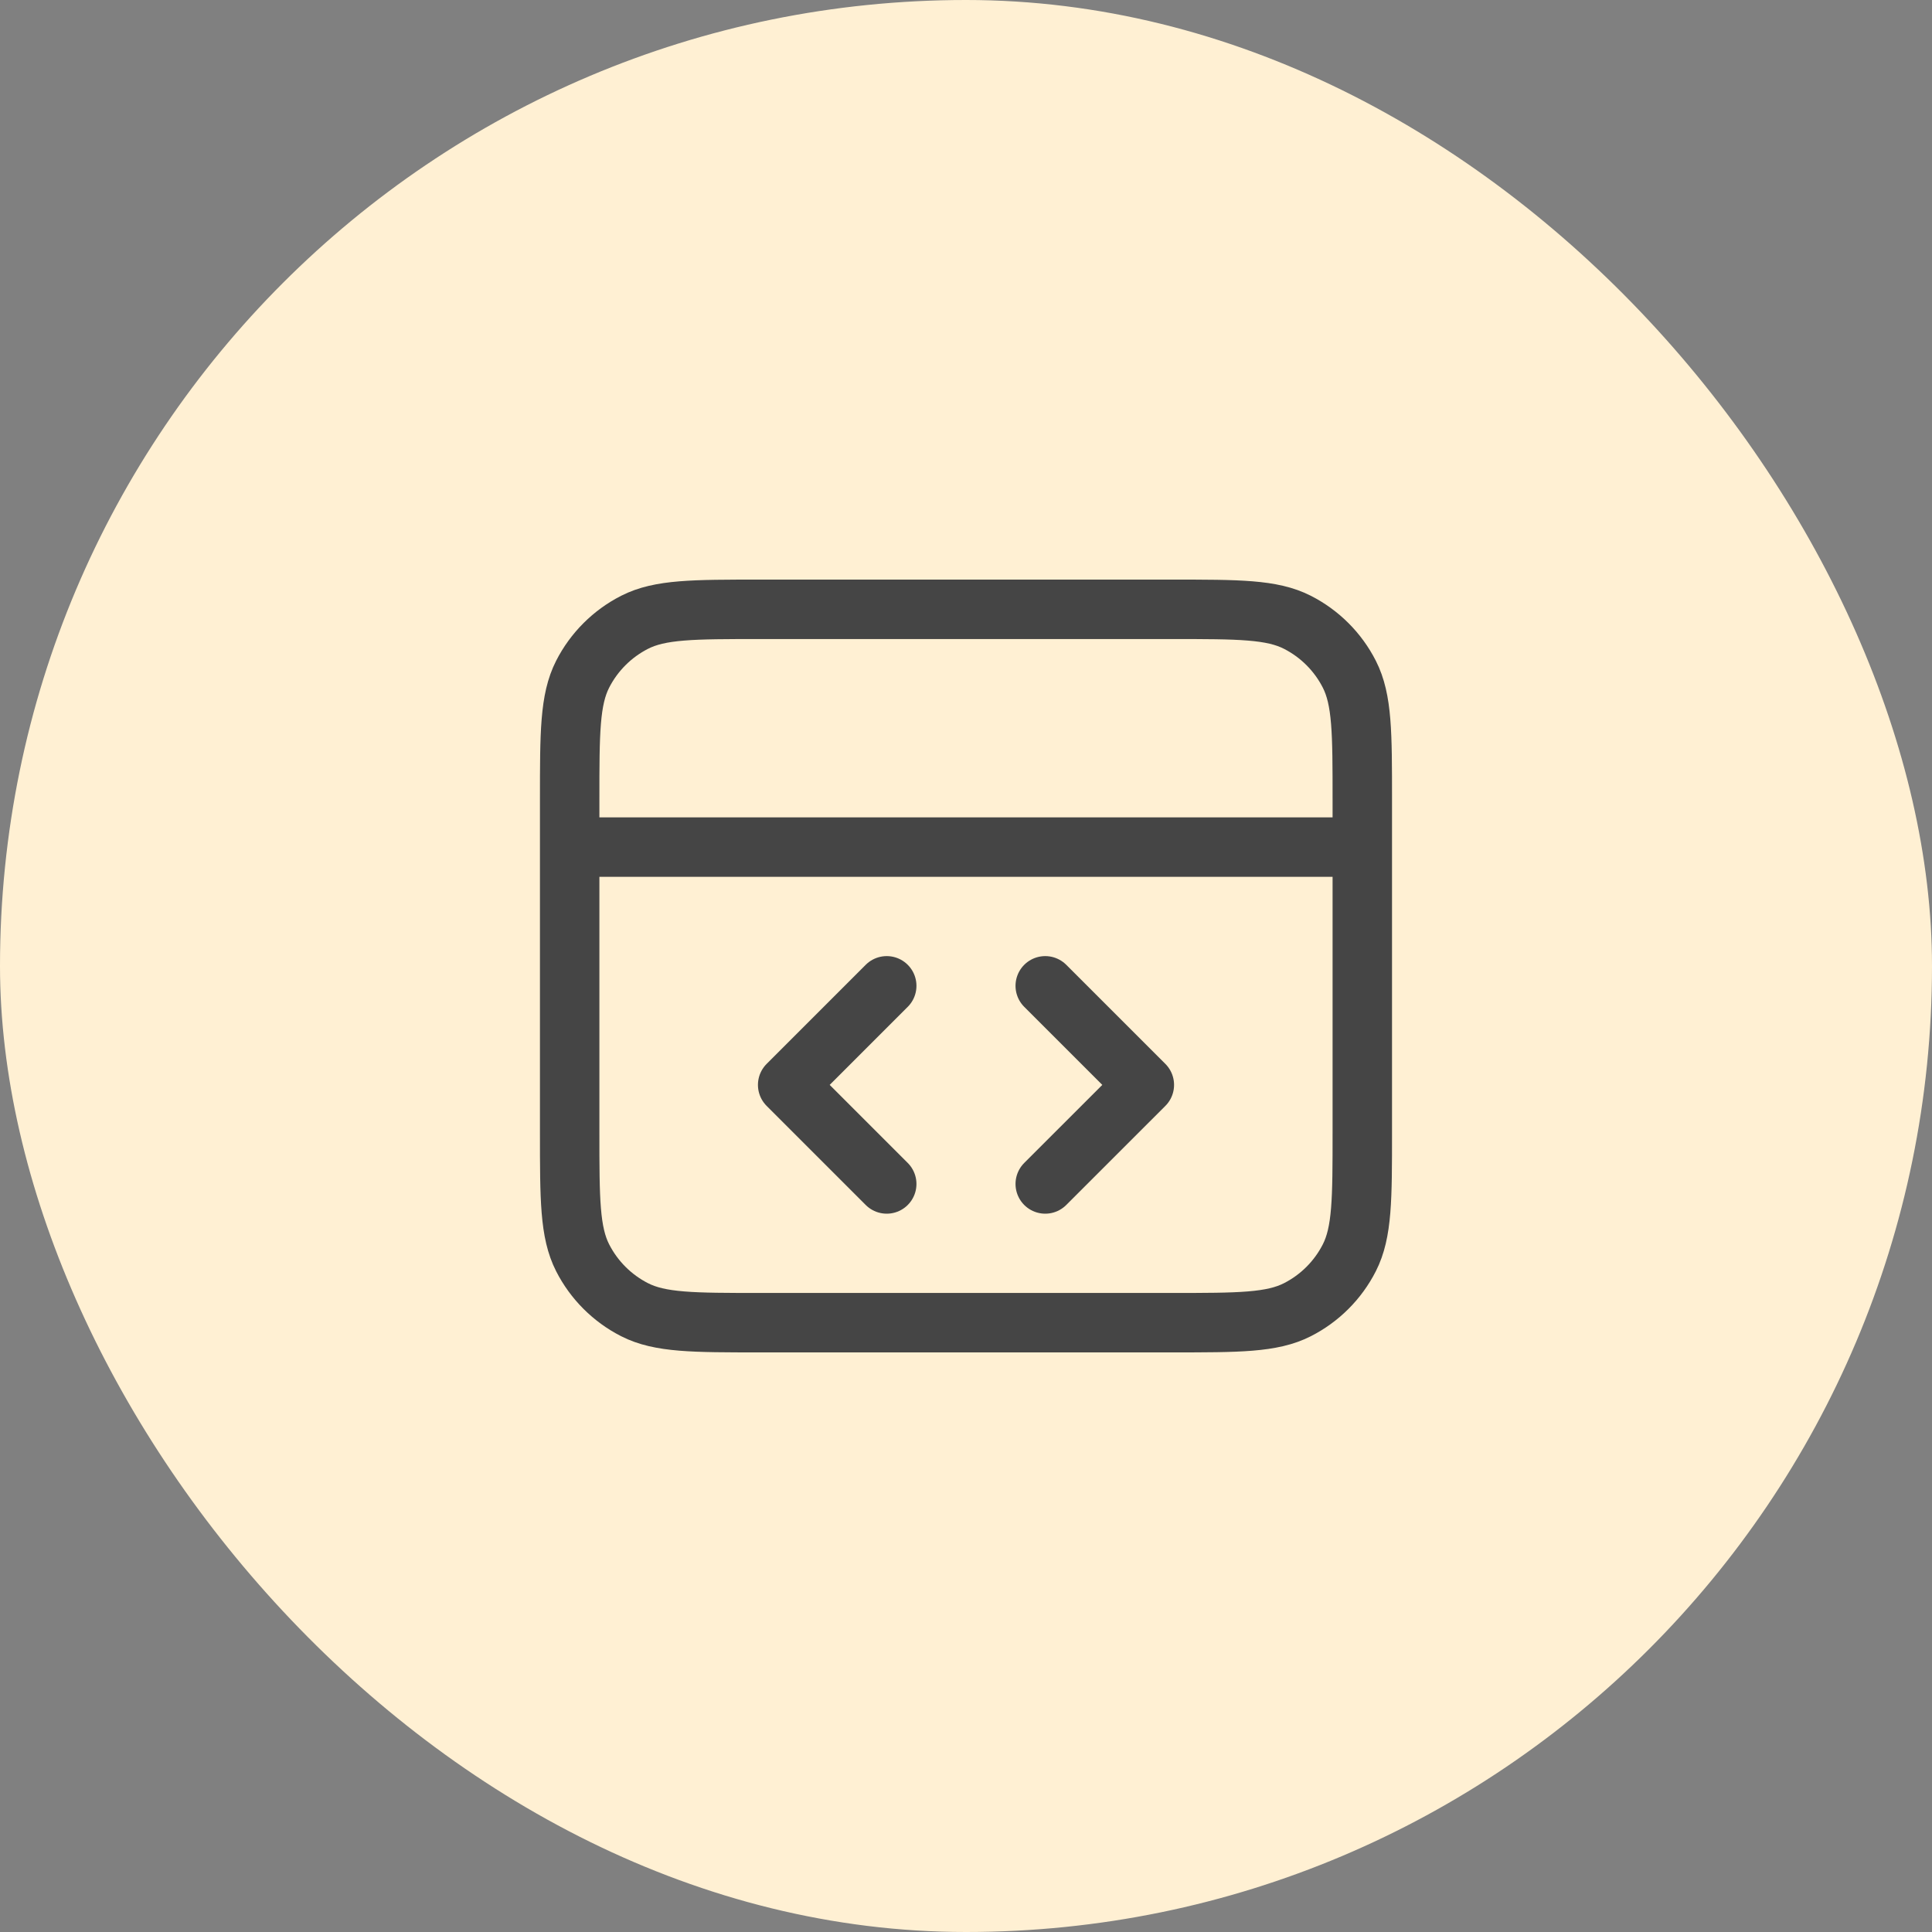 <svg width="65" height="65" viewBox="0 0 65 65" fill="none" xmlns="http://www.w3.org/2000/svg">
<rect x="0" y="0" width="65" height="65" fill="#808080" stroke="none"/>
<rect width="65" height="65" rx="32.5" fill="#FFF0D3"/>
<path d="M45.833 28.5H19.166M35.166 39.833L38.5 36.5L35.166 33.167M29.833 33.167L26.5 36.5L29.833 39.833M19.166 26.9L19.166 38.1C19.166 40.34 19.166 41.46 19.602 42.316C19.986 43.069 20.598 43.681 21.351 44.064C22.206 44.5 23.326 44.5 25.567 44.5H39.433C41.673 44.5 42.794 44.5 43.649 44.064C44.402 43.681 45.014 43.069 45.397 42.316C45.833 41.46 45.833 40.34 45.833 38.1V26.9C45.833 24.66 45.833 23.54 45.397 22.684C45.014 21.931 44.402 21.32 43.649 20.936C42.794 20.5 41.673 20.5 39.433 20.5L25.567 20.5C23.326 20.5 22.206 20.5 21.351 20.936C20.598 21.32 19.986 21.931 19.602 22.684C19.166 23.54 19.166 24.66 19.166 26.9Z" stroke="#454545" stroke-width="2" stroke-linecap="round" stroke-linejoin="round"/>
</svg>
